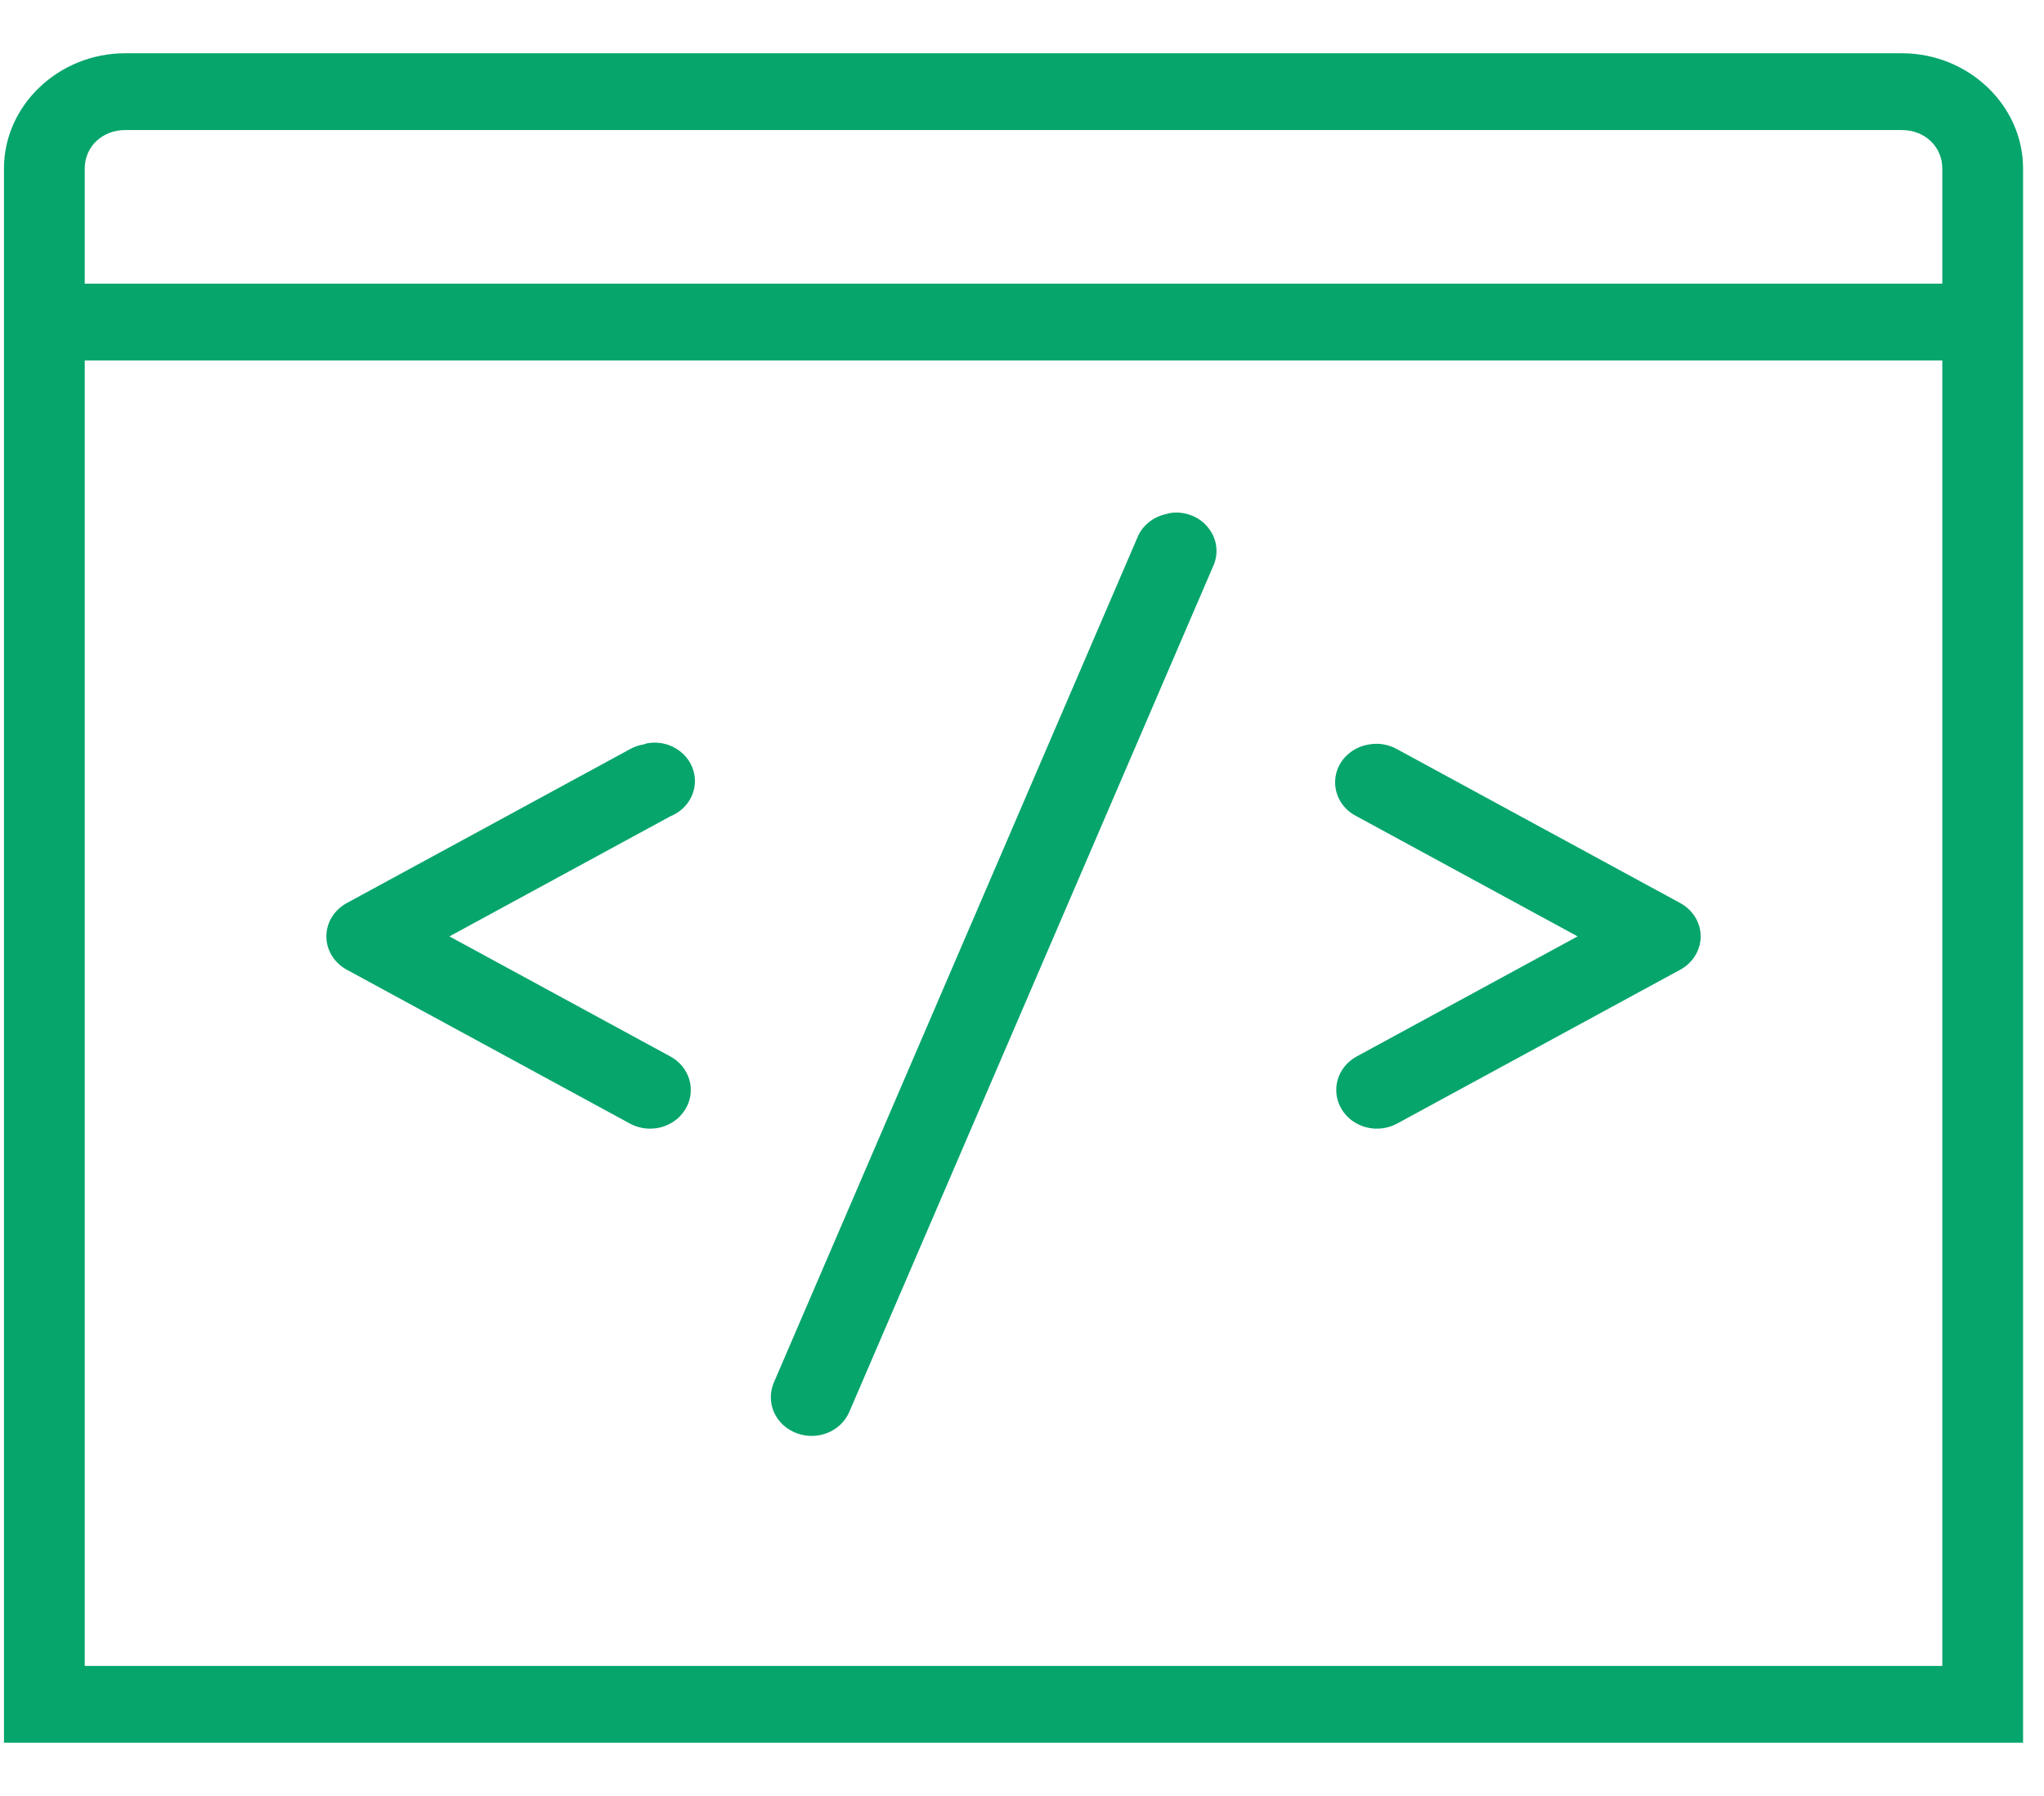 <svg width="33" height="29" viewBox="0 0 33 29" fill="none" xmlns="http://www.w3.org/2000/svg">
<path d="M2.02 0.86C0.948 0.86 0.064 1.7 0.064 2.72V28.14H32.662V2.72C32.662 1.7 31.779 0.86 30.706 0.86H2.02ZM2.02 2.1H30.706C31.076 2.1 31.358 2.369 31.358 2.72V4.58H1.368V2.72C1.368 2.369 1.651 2.1 2.02 2.1ZM1.368 5.82H31.358V26.9H1.368V5.82ZM18.91 8.281C18.882 8.285 18.854 8.293 18.828 8.3C18.614 8.346 18.436 8.491 18.36 8.687L12.492 22.328C12.357 22.65 12.52 23.013 12.859 23.141C13.197 23.27 13.579 23.115 13.714 22.793L19.582 9.152C19.679 8.949 19.654 8.709 19.513 8.53C19.376 8.348 19.144 8.254 18.91 8.281ZM10.455 12.001C10.434 12.005 10.414 12.013 10.393 12.02C10.315 12.032 10.238 12.059 10.169 12.098L5.606 14.578C5.399 14.687 5.269 14.895 5.269 15.12C5.269 15.345 5.399 15.553 5.606 15.662L10.169 18.142C10.485 18.314 10.885 18.21 11.066 17.91C11.247 17.61 11.137 17.229 10.821 17.058L7.256 15.12L10.821 13.182C11.127 13.059 11.287 12.739 11.193 12.437C11.099 12.134 10.781 11.945 10.455 12.001ZM22.108 12.02C21.831 12.061 21.609 12.267 21.564 12.531C21.518 12.795 21.655 13.059 21.905 13.182L25.47 15.12L21.905 17.058C21.589 17.229 21.48 17.61 21.66 17.91C21.841 18.21 22.241 18.314 22.557 18.142L27.12 15.662C27.327 15.553 27.457 15.345 27.457 15.12C27.457 14.895 27.327 14.687 27.12 14.578L22.557 12.098C22.422 12.022 22.264 11.993 22.108 12.02Z" fill="#06A56C"/>
</svg>
